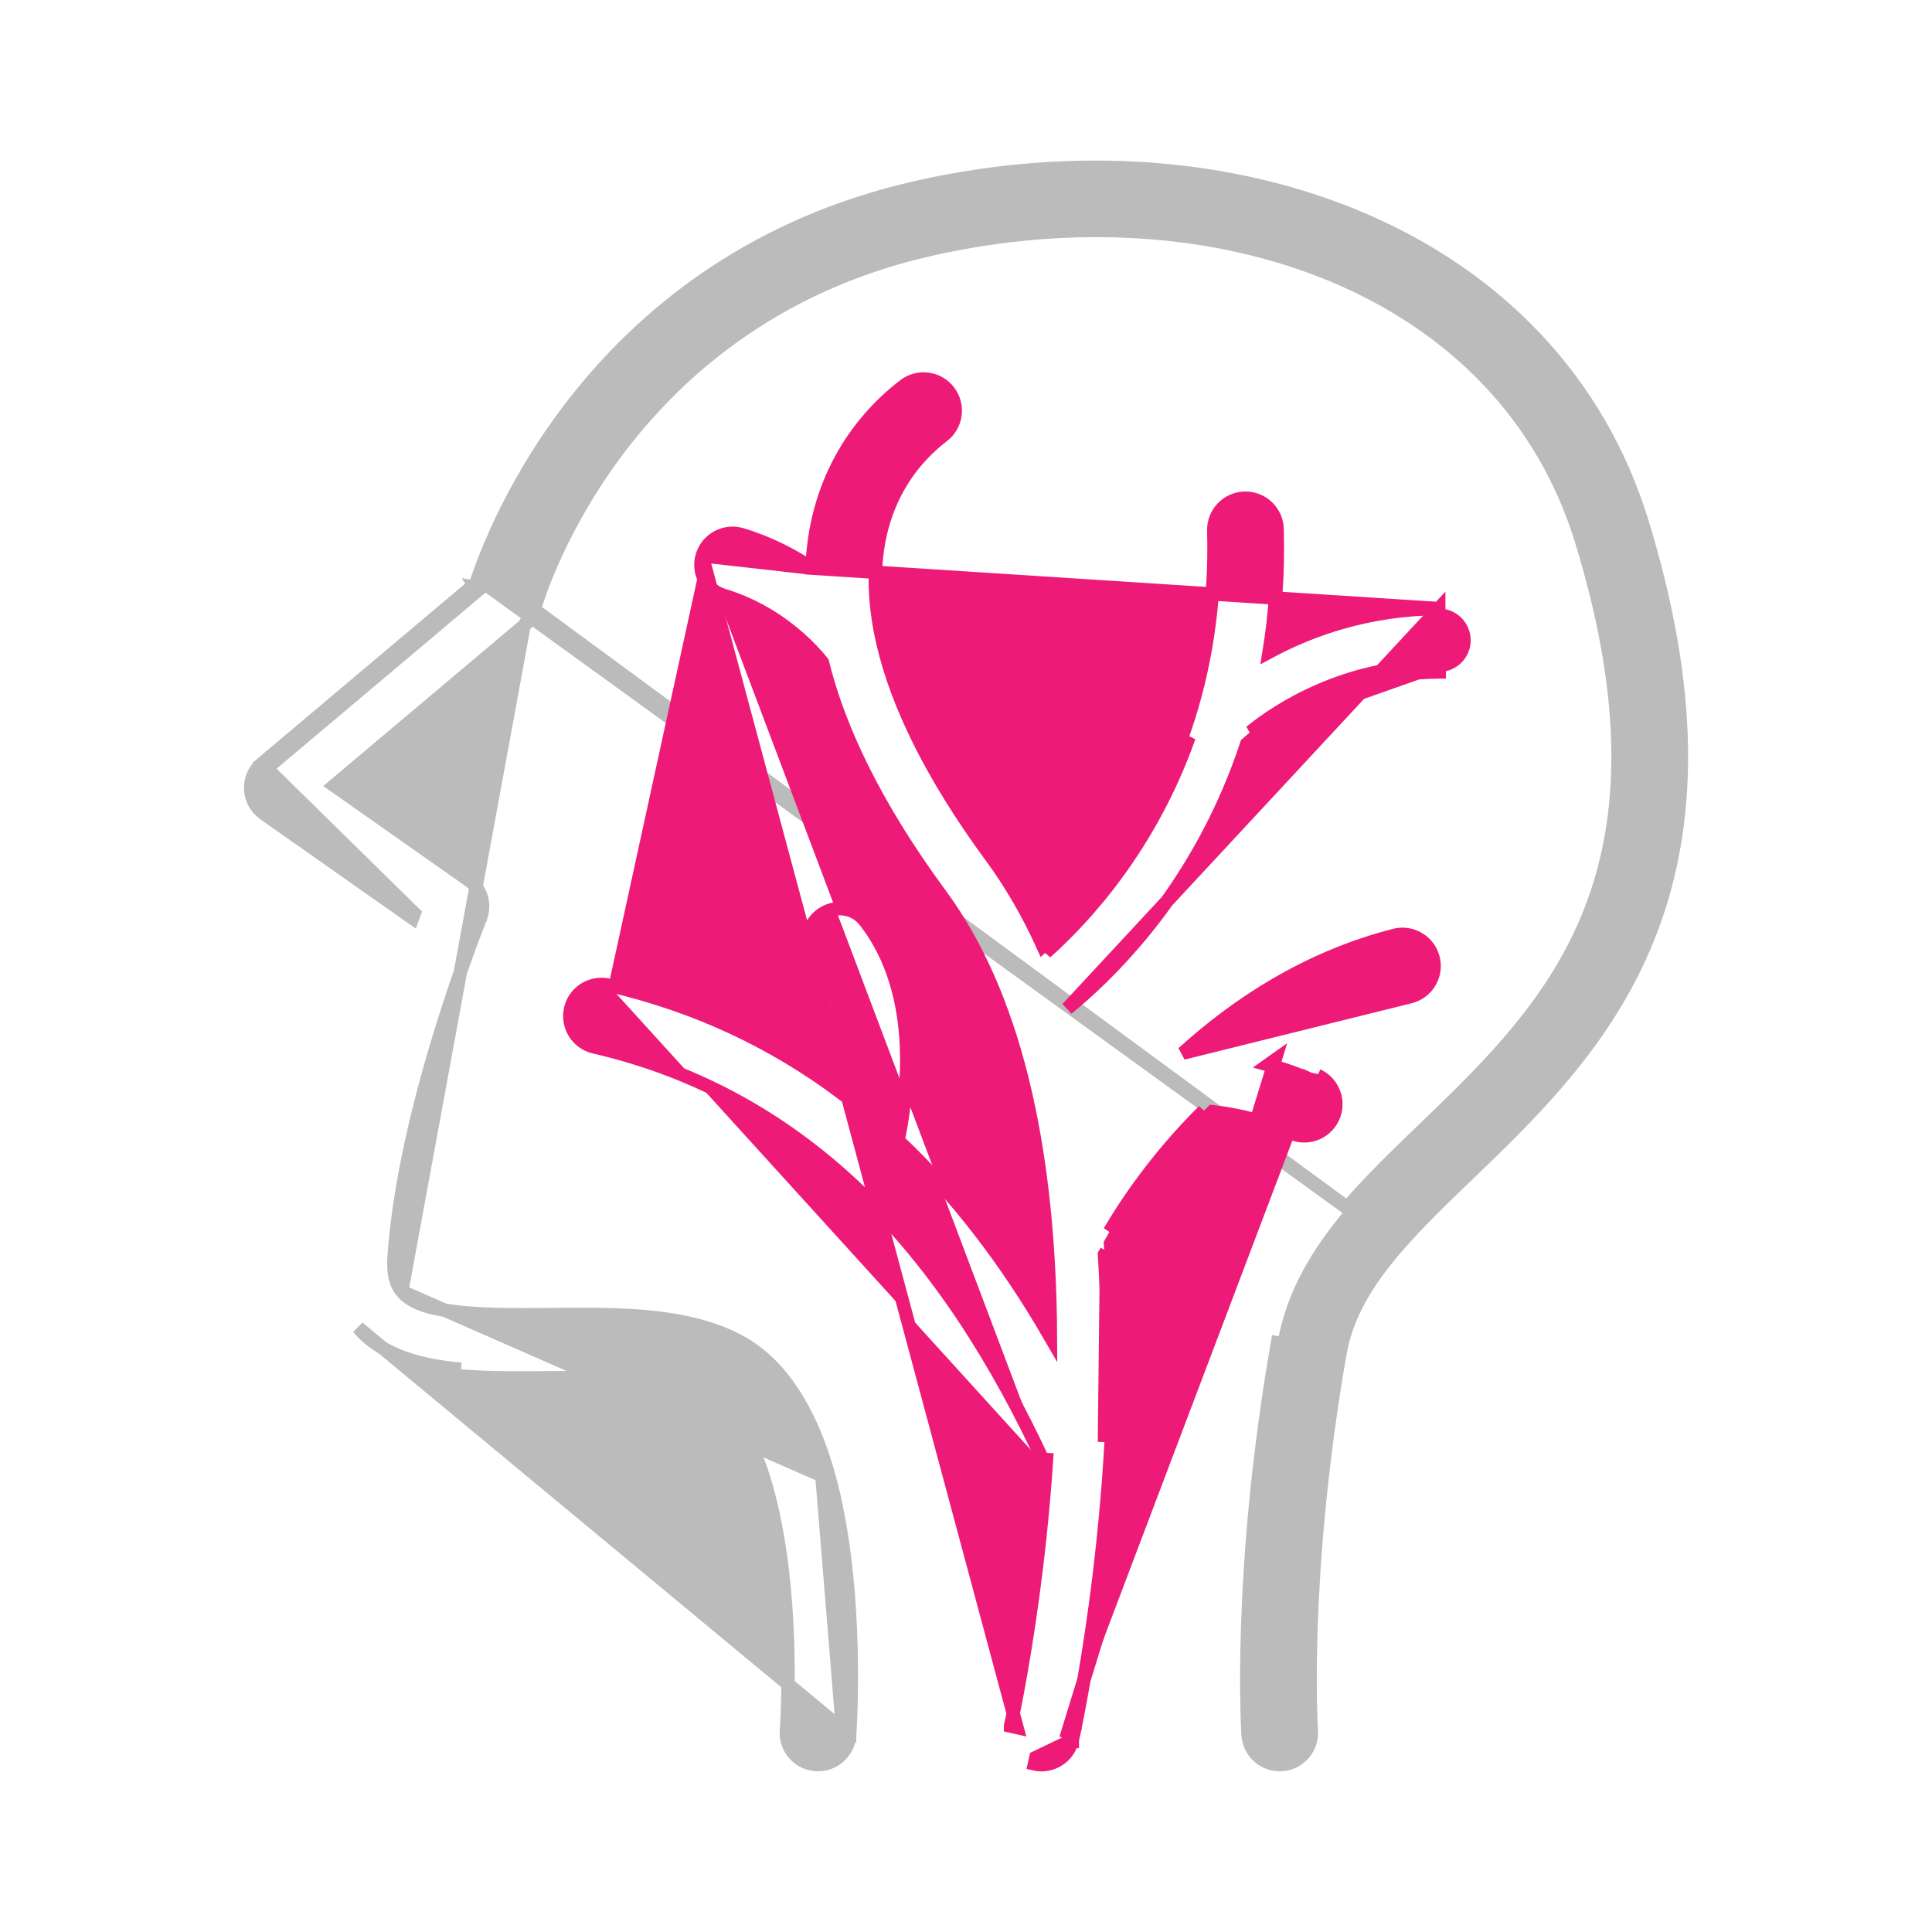 <svg width="100" height="100" viewBox="0 0 100 100" fill="none" xmlns="http://www.w3.org/2000/svg">
<path d="M43.977 89.817L43.977 89.818C43.91 90.721 43.123 91.4 42.22 91.333C41.317 91.266 40.639 90.479 40.705 89.576L40.705 89.576L40.705 89.576L40.706 89.573L40.706 89.562L40.709 89.519C40.712 89.481 40.715 89.423 40.72 89.348C40.729 89.198 40.74 88.977 40.751 88.696C40.774 88.135 40.795 87.334 40.789 86.38C40.778 84.47 40.66 81.953 40.235 79.51C39.974 78.016 39.62 76.552 39.093 75.309C38.564 74.063 37.876 73.067 36.965 72.468C35.875 71.751 34.344 71.492 32.599 71.378L32.599 71.378C31.233 71.289 29.786 71.301 28.346 71.313C28.215 71.314 28.084 71.315 27.954 71.316C26.393 71.328 24.851 71.329 23.479 71.183C23.479 71.183 23.479 71.183 23.479 71.183L23.516 70.84C21.339 70.607 19.577 69.964 18.54 68.72L43.977 89.817ZM43.977 89.817L43.632 89.793M43.977 89.817L43.632 89.793M13.778 39.788C13.778 39.788 23.272 31.789 24.749 30.546C24.693 30.508 24.64 30.455 24.596 30.385L24.887 30.43C24.922 30.4 24.941 30.385 24.941 30.385L24.612 30.28C24.621 30.25 24.632 30.218 24.642 30.184M13.778 39.788L13.556 39.523L13.556 39.523L13.557 39.522L13.563 39.517L13.587 39.497L13.681 39.418L14.035 39.12L15.3 38.054L19.137 34.822L22.974 31.589L24.239 30.524L24.593 30.226L24.642 30.184M13.778 39.788C13.555 39.524 13.555 39.524 13.555 39.524L13.556 39.523M13.778 39.788C13.47 40.046 13.3 40.432 13.318 40.834L13.556 39.523M24.642 30.184L24.686 30.147L24.711 30.127L24.717 30.122L24.719 30.12L24.721 30.118C24.722 30.117 24.861 30.101 25.014 30.16L69.995 62.725C68.222 64.8 66.911 66.986 66.462 69.561L66.122 69.502C66.122 69.502 66.122 69.502 66.122 69.502C65.08 75.476 64.7 80.548 64.58 84.128C64.52 85.918 64.525 87.335 64.546 88.306C64.556 88.792 64.57 89.166 64.581 89.419C64.587 89.546 64.592 89.642 64.595 89.707L64.6 89.781L64.601 89.8L64.601 89.805L64.601 89.806L64.601 89.807C64.662 90.71 65.443 91.394 66.346 91.334L66.347 91.334C67.249 91.273 67.934 90.492 67.874 89.588L67.874 89.588L67.874 89.584L67.873 89.567L67.869 89.499C67.865 89.438 67.861 89.347 67.855 89.227C67.845 88.987 67.832 88.63 67.823 88.165C67.805 87.235 67.801 85.873 67.861 84.151C67.979 80.707 68.349 75.821 69.353 70.065C69.707 68.035 70.786 66.317 72.227 64.632L72.227 64.632C73.34 63.329 74.642 62.076 76.013 60.759C76.59 60.204 77.179 59.637 77.772 59.05C80.927 55.924 84.076 52.311 85.766 47.269C87.453 42.238 87.691 35.804 84.991 27.019C80.417 12.135 63.755 6.015 47.444 9.703C30.878 13.449 25.565 27.348 24.642 30.184ZM13.556 39.523C13.166 39.85 12.951 40.34 12.973 40.849L12.973 40.849C12.996 41.358 13.252 41.826 13.668 42.119L13.668 42.119L21.353 47.523C21.386 47.435 21.417 47.352 21.446 47.273L13.556 39.523ZM43.632 89.793C43.977 89.817 43.977 89.817 43.977 89.817L43.977 89.817L43.977 89.816L43.977 89.811L43.978 89.794L43.983 89.728C43.986 89.67 43.991 89.585 43.997 89.475C44.009 89.254 44.025 88.933 44.038 88.53C44.063 87.724 44.081 86.588 44.047 85.269C43.979 82.636 43.704 79.25 42.871 76.288L42.539 76.382M43.632 89.793L42.539 76.382M42.539 76.382L42.871 76.288C42.088 73.504 40.772 71.045 38.768 69.728C37.189 68.69 35.076 68.252 32.813 68.105C31.434 68.015 29.977 68.029 28.558 68.042C28.428 68.043 28.299 68.045 28.171 68.046C26.624 68.059 25.138 68.061 23.828 67.921C23.134 67.847 22.515 67.749 21.992 67.579C21.472 67.409 21.072 67.174 20.794 66.84M42.539 76.382L20.794 66.84M20.794 66.84C20.487 66.472 20.342 65.926 20.396 65.094M20.794 66.84L27.125 32.381L17.296 40.661L24.284 45.574C24.908 46.013 25.146 46.823 24.861 47.53L24.861 47.53L24.541 47.401L24.861 47.53L24.861 47.531L24.86 47.532L24.858 47.537L24.85 47.557L24.817 47.64C24.788 47.713 24.746 47.821 24.691 47.962C24.582 48.244 24.426 48.657 24.236 49.176C23.857 50.215 23.346 51.681 22.819 53.393C21.763 56.821 20.65 61.208 20.396 65.094M20.396 65.094L20.052 65.072L20.396 65.094ZM73.723 58.413C72.294 59.79 70.908 61.125 69.733 62.501L27.653 31.552L27.653 31.55L27.655 31.544L27.664 31.514C27.671 31.487 27.683 31.446 27.7 31.392C27.733 31.284 27.784 31.123 27.855 30.917C27.996 30.504 28.218 29.907 28.536 29.178C29.172 27.719 30.193 25.734 31.729 23.632C34.799 19.431 39.925 14.766 48.166 12.903C62.897 9.572 77.816 14.836 81.856 27.982C84.312 35.977 84.156 41.753 82.657 46.227C81.161 50.689 78.331 53.88 75.464 56.72L75.464 56.72C74.884 57.295 74.3 57.857 73.723 58.413ZM27.125 32.38C27.382 32.164 27.566 31.875 27.653 31.552L27.125 32.38Z" fill="#BBBBBB" stroke="#BBBBBB" stroke-width="0.691"/>
<path d="M55.504 90.064L55.504 90.064C55.304 90.947 54.425 91.501 53.543 91.302C53.543 91.302 53.543 91.302 53.543 91.302L53.619 90.966L55.504 90.064ZM55.504 90.064L55.167 89.988M55.504 90.064L55.167 89.988M55.167 89.988C55.504 90.064 55.504 90.064 55.504 90.064L55.504 90.063L55.505 90.061L55.506 90.055L55.511 90.031L55.532 89.935C55.55 89.852 55.577 89.727 55.611 89.566C55.678 89.242 55.773 88.767 55.886 88.16C56.113 86.946 56.411 85.204 56.697 83.09C56.984 80.973 57.26 78.481 57.441 75.77C57.444 75.736 57.447 75.702 57.448 75.668C57.624 72.993 57.706 70.107 57.617 67.16C57.589 66.233 57.543 65.299 57.478 64.364C57.49 64.341 57.502 64.319 57.516 64.295C57.677 64.005 57.921 63.586 58.247 63.075C58.898 62.051 59.878 60.657 61.188 59.178C61.667 58.638 62.189 58.087 62.755 57.539C62.984 57.564 63.267 57.602 63.59 57.657C64.475 57.81 65.648 58.099 66.816 58.64C67.637 59.022 68.612 58.665 68.993 57.844C69.375 57.022 69.017 56.046 68.196 55.666C68.196 55.666 68.196 55.666 68.196 55.665L68.051 55.979M55.167 89.988L65.999 54.853C65.877 54.938 65.757 55.024 65.638 55.11C66.398 55.315 67.225 55.596 68.051 55.979M42.028 29.408C42.197 25.079 44.23 21.938 46.803 19.956L46.803 19.956C47.52 19.404 48.551 19.537 49.104 20.255C49.656 20.972 49.523 22.003 48.805 22.555C46.705 24.173 45.225 26.729 45.309 30.311C45.33 31.182 45.443 32.116 45.663 33.113C45.684 33.184 45.701 33.256 45.712 33.329C46.432 36.406 48.164 40.075 51.32 44.365L51.042 44.57L51.32 44.365C52.357 45.774 53.238 47.319 53.984 48.963C54.013 48.937 54.042 48.91 54.072 48.883C55.082 47.964 56.427 46.574 57.759 44.697C60.422 40.947 63.036 35.252 62.825 27.47C62.8 26.565 63.515 25.81 64.421 25.786C65.325 25.762 66.079 26.476 66.104 27.381L66.104 27.381C66.166 29.662 66.009 31.784 65.69 33.749C67.818 32.604 70.794 31.524 74.472 31.5L42.028 29.408ZM42.028 29.408C41.032 28.737 39.819 28.103 38.392 27.672L38.392 27.672C37.526 27.411 36.61 27.9 36.348 28.768M42.028 29.408L36.348 28.768M36.348 28.768C36.086 29.634 36.577 30.549 37.443 30.812L37.443 30.812C39.186 31.339 40.512 32.264 41.404 33.061C41.849 33.459 42.184 33.824 42.407 34.087C42.469 34.161 42.523 34.227 42.567 34.283C43.423 37.755 45.331 41.76 48.679 46.309C49.935 48.016 50.934 49.953 51.721 52.037C51.747 52.134 51.783 52.229 51.827 52.322C53.156 55.948 53.858 60.005 54.169 64.07C54.171 64.112 54.174 64.153 54.179 64.195C54.255 65.219 54.307 66.243 54.338 67.26L54.683 67.25L54.338 67.26C54.358 67.913 54.369 68.562 54.372 69.207C52.107 65.293 49.501 61.864 46.482 59.029C46.528 58.814 46.576 58.571 46.623 58.302C46.809 57.238 46.981 55.779 46.92 54.209C46.834 52.008 46.283 49.582 44.756 47.653L44.756 47.653C44.194 46.943 43.162 46.823 42.452 47.385C41.742 47.946 41.622 48.979 42.183 49.688L42.183 49.688C43.232 51.012 43.58 52.726 43.643 54.336C43.674 55.132 43.632 55.896 43.559 56.572C40.062 53.954 36.072 52.051 31.5 50.994M36.348 28.768L52.641 89.417L52.304 89.341L52.304 89.341L52.304 89.339L52.306 89.334L52.311 89.312L52.33 89.222C52.347 89.142 52.373 89.024 52.405 88.869C52.469 88.558 52.561 88.101 52.67 87.516C52.888 86.346 53.175 84.665 53.452 82.624C53.716 80.672 53.97 78.393 54.144 75.916M31.5 50.994C31.5 50.994 31.5 50.994 31.5 50.994L31.422 51.331L31.5 50.994ZM31.5 50.994C30.618 50.79 29.736 51.341 29.533 52.222L29.533 52.222C29.33 53.105 29.879 53.986 30.762 54.19L30.762 54.19C41.737 56.726 48.992 64.716 54.144 75.916M54.144 75.916C54.161 75.68 54.177 75.441 54.192 75.201L54.144 75.916ZM68.051 55.979C68.699 56.279 68.981 57.05 68.68 57.698L68.051 55.979ZM74.491 34.434L74.494 34.779C74.494 34.779 74.494 34.779 74.493 34.779C71.284 34.8 68.726 35.795 66.969 36.786C66.09 37.281 65.413 37.774 64.957 38.142C64.782 38.283 64.64 38.406 64.532 38.503C63.435 41.834 61.898 44.569 60.345 46.729C58.831 48.834 57.302 50.393 56.15 51.427C55.812 51.73 55.507 51.989 55.243 52.202L74.472 31.5L74.474 31.845C75.189 31.84 75.772 32.416 75.778 33.131C75.782 33.845 75.206 34.429 74.491 34.434ZM74.491 34.434C69.556 34.467 66.127 36.752 64.729 37.883L74.491 34.434ZM61.545 38.147C59.522 43.861 56.108 47.532 54.131 49.294L61.545 38.147ZM72.184 48.412C67.666 49.57 64.018 51.973 61.23 54.509L72.999 51.589L72.999 51.589C73.875 51.364 74.405 50.47 74.179 49.593C73.955 48.716 73.06 48.187 72.184 48.412ZM57.165 74.633C57.296 72.258 57.35 69.737 57.272 67.17C57.249 66.425 57.215 65.677 57.169 64.927C57.208 64.868 57.244 64.806 57.277 64.741L57.277 64.74L57.277 64.74L57.165 74.633ZM57.432 63.746C58.169 62.484 59.789 59.983 62.303 57.498L57.432 63.746Z" fill="#ED1A78" stroke="#ED1A78" stroke-width="0.691"/>
</svg>
